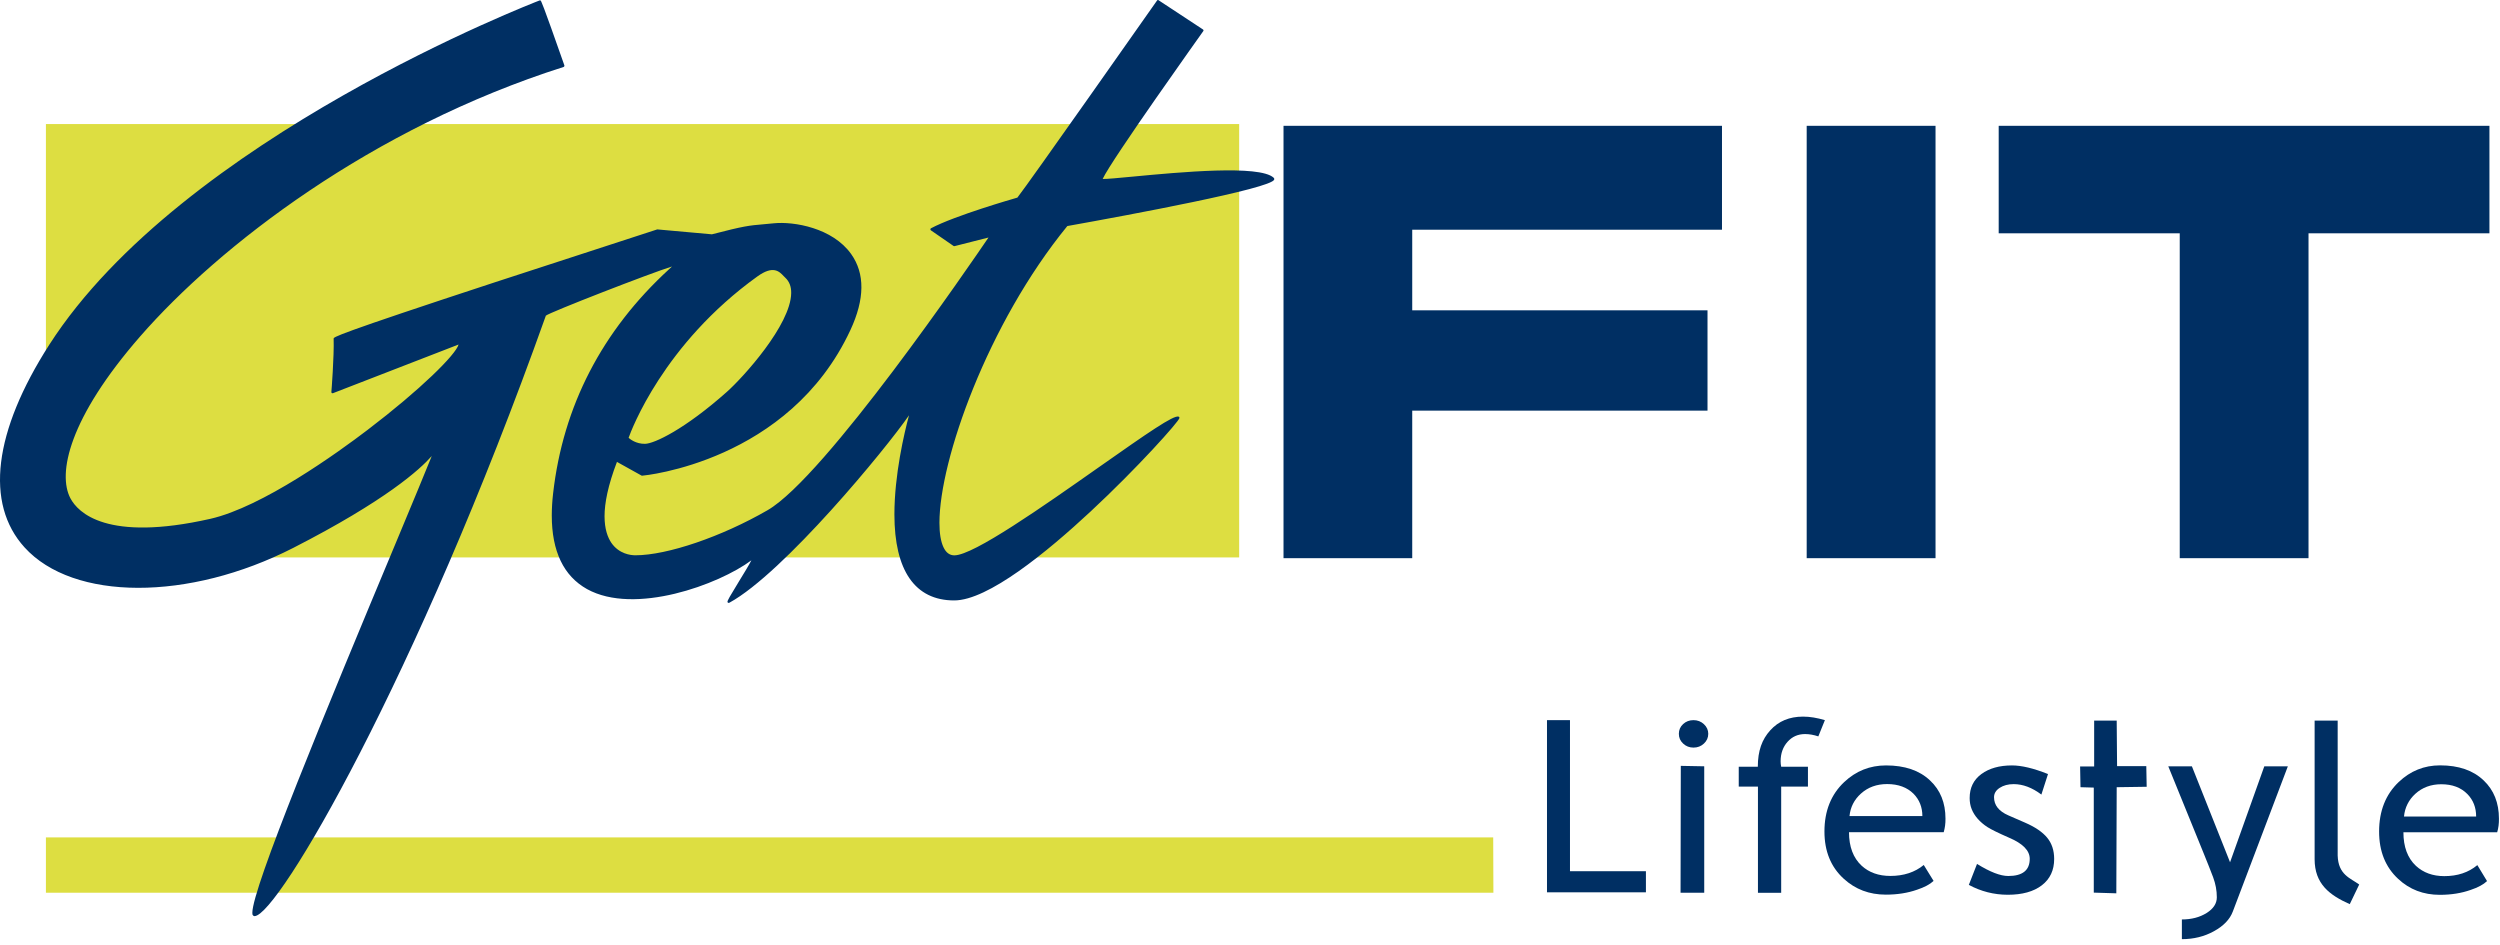 <?xml version="1.0" encoding="UTF-8" standalone="no"?>
<svg xmlns="http://www.w3.org/2000/svg" xmlns:xlink="http://www.w3.org/1999/xlink" xmlns:serif="http://www.serif.com/" width="100%" height="100%" viewBox="0 0 397 150" version="1.1" xml:space="preserve" style="fill-rule:evenodd;clip-rule:evenodd;stroke-linejoin:round;stroke-miterlimit:2;">
    <g transform="matrix(1,0,0,1,-14.178,-14.171)">
        <rect x="21.47" y="33.87" width="189.49" height="68.82" style="fill:rgb(221,222,65);"></rect>
    </g>
    <g transform="matrix(1,0,0,1,-14.178,-14.171)">
        <path d="M21.47,147.15L251.3,147.15L251.33,155.94L21.47,155.94L21.47,147.15Z" style="fill:rgb(221,222,65);fill-rule:nonzero;"></path>
    </g>
    <g transform="matrix(1,0,0,1,-14.178,-14.171)">
        <path d="M197.92,14.25C197.72,14.53 177.53,43.29 175.74,45.55C175.12,45.73 165.85,48.39 162.02,50.42C161.96,50.45 161.93,50.51 161.93,50.58C161.92,50.58 161.92,50.59 161.92,50.6C161.92,50.65 161.95,50.72 162.01,50.75L165.6,53.23C165.64,53.26 165.71,53.27 165.75,53.26C165.75,53.26 170.35,52.1 171.15,51.89C168.42,55.9 145.19,89.93 136.07,95.19C128.78,99.4 120.14,102.35 115.07,102.35C114.33,102.35 112.48,102.14 111.26,100.37C110.68,99.51 110.18,98.19 110.18,96.15C110.18,94.08 110.71,91.29 112.15,87.52C112.48,87.7 116.05,89.69 116.05,89.69C116.08,89.71 116.12,89.72 116.16,89.71C116.39,89.7 139.47,87.54 149.22,66.59C151.51,61.67 151.55,57.61 149.34,54.51C146.38,50.35 140.24,49.31 137.06,49.63L135.36,49.79C133.16,49.98 132.34,50.05 127.23,51.38L118.55,50.6C118.48,50.61 92.88,58.96 92.88,58.96C67.14,67.41 67.15,67.71 67.16,67.95C67.25,70.75 66.81,76.36 66.8,76.42C66.8,76.48 66.82,76.55 66.87,76.59C66.93,76.62 66.99,76.63 67.05,76.61C67.05,76.61 86.44,69.1 87,68.88C86.57,70.48 80.98,76.02 72.56,82.43C67.8,86.06 55.84,94.68 47.58,96.56C31.09,100.29 26.55,95.53 25.37,93.32C23.28,89.4 25.1,80.59 36.44,67.59C48.92,53.28 73.14,34.52 103.69,24.8C103.74,24.79 103.77,24.73 103.79,24.68C103.82,24.65 103.81,24.57 103.79,24.52C100.22,14.34 100.11,14.3 100.01,14.25C99.97,14.23 99.91,14.22 99.87,14.24C99.3,14.46 43.09,36.07 22,68.92C13.16,82.71 11.76,94.13 18.07,101.09C25.81,109.63 44.15,109.66 60.74,101.18C75.44,93.66 80.89,88.7 82.74,86.59C81.96,88.57 79.85,93.62 77.29,99.77C65.6,127.73 54.25,155.2 54.25,159.12C54.25,159.31 54.27,159.45 54.34,159.51C54.41,159.61 54.5,159.66 54.63,159.65C58.33,159.46 80.22,122.24 100.86,64.3C101.36,63.81 117.64,57.48 120.89,56.49C120.75,56.62 120.6,56.77 120.43,56.92C109.79,66.67 103.59,78.66 102.01,92.53C101.87,93.76 101.8,94.92 101.8,96.03C101.8,101.72 103.68,105.64 107.4,107.72C114.97,111.91 128.31,107.01 133.5,103.15C133.13,103.88 132.24,105.34 131.53,106.49C130.02,108.96 129.7,109.53 129.7,109.74C129.7,109.81 129.73,109.83 129.76,109.86C129.82,109.93 129.94,109.93 130.01,109.88C138.62,105.17 154.91,85.39 158.53,80.12C157.77,82.95 156.21,89.56 156.21,95.86C156.21,104.79 159.49,109.52 165.7,109.52C171.06,109.52 180.42,101.86 187.34,95.42C194.87,88.42 201.38,81.11 201.47,80.56C201.49,80.47 201.43,80.35 201.34,80.33C200.54,80.06 196.47,82.89 188.74,88.32C179.85,94.57 168.78,102.36 165.73,102.36C164.98,102.36 164.41,101.93 164.01,101.09C163.57,100.17 163.36,98.84 163.36,97.19C163.36,87.27 171,65.59 183.66,50.08C183.68,50.07 183.7,50.06 183.71,50.06C193.44,48.32 216.11,44.11 216.52,42.69C216.53,42.66 216.53,42.63 216.53,42.6C216.53,42.52 216.5,42.43 216.42,42.38C214.14,40.32 201.55,41.51 194.03,42.22C191.79,42.43 189.85,42.62 189.28,42.59C190.64,39.6 205.11,19.33 205.26,19.11C205.29,19.08 205.3,19.05 205.3,19.02C205.3,19.01 205.3,18.98 205.29,18.97C205.28,18.92 205.25,18.88 205.21,18.85L198.16,14.21C198.09,14.14 197.97,14.17 197.92,14.25M134.45,58.07C136.97,56.26 137.92,57.27 138.63,58.02L138.89,58.28C139.52,58.87 139.84,59.69 139.82,60.71C139.76,65.75 132.19,74.11 129.58,76.42C122.89,82.36 118.08,84.62 116.62,84.65C115.16,84.68 114.21,83.88 114,83.7C114.41,82.54 119.51,68.81 134.45,58.07" style="fill:rgb(0,47,99);fill-rule:nonzero;"></path>
    </g>
    <g transform="matrix(1,0,0,1,-14.178,-14.171)">
        <path d="M218,34.15L287.63,34.15L287.63,50.65L238.44,50.65L238.44,63.45L285.33,63.45L285.33,79.38L238.44,79.38L238.44,102.81L218,102.81L218,34.15Z" style="fill:rgb(0,47,99);fill-rule:nonzero;"></path>
    </g>
    <g transform="matrix(1,0,0,1,-14.178,-14.171)">
        <rect x="301.08" y="34.15" width="20.46" height="68.66" style="fill:rgb(0,47,99);"></rect>
    </g>
    <g transform="matrix(1,0,0,1,-14.178,-14.171)">
        <path d="M331.57,34.15L409.5,34.15L409.5,51.22L380.77,51.22L380.77,102.81L360.32,102.81L360.32,51.22L331.57,51.22L331.57,34.15Z" style="fill:rgb(0,47,99);fill-rule:nonzero;"></path>
    </g>
    <g transform="matrix(1,0,0,1,-14.178,-14.171)">
        <path d="M259.84,155.87L259.84,128.53L263.49,128.53L263.49,152.52L275.55,152.52L275.55,155.87L259.84,155.87Z" style="fill:rgb(0,47,99);fill-rule:nonzero;"></path>
    </g>
    <g transform="matrix(1,0,0,1,-14.178,-14.171)">
        <path d="M283.1,128.53C283.75,128.53 284.3,128.74 284.76,129.17C285.22,129.6 285.45,130.11 285.45,130.7C285.45,131.31 285.22,131.82 284.76,132.25C284.3,132.68 283.75,132.89 283.1,132.89C282.46,132.89 281.92,132.68 281.46,132.25C281,131.82 280.78,131.31 280.78,130.7C280.78,130.09 281,129.58 281.45,129.16C281.9,128.74 282.45,128.53 283.1,128.53M281.05,155.94L281.09,135.79L284.81,135.86L284.81,155.94L281.05,155.94Z" style="fill:rgb(0,47,99);fill-rule:nonzero;"></path>
    </g>
    <g transform="matrix(1,0,0,1,-14.178,-14.171)">
        <path d="M302.93,131.11C302.18,130.86 301.47,130.74 300.83,130.74C299.7,130.74 298.77,131.15 298.04,131.97C297.31,132.79 296.94,133.82 296.94,135.07C296.94,135.41 296.97,135.57 297.03,135.93L301.28,135.93L301.28,139.08L297.03,139.08L297.03,155.95L293.34,155.95L293.34,139.08L290.29,139.08L290.29,135.93L293.32,135.93C293.32,133.4 293.98,131.59 295.3,130.14C296.61,128.69 298.34,127.97 300.5,127.97C301.58,127.97 302.73,128.16 303.97,128.53L302.93,131.11Z" style="fill:rgb(0,47,99);fill-rule:nonzero;"></path>
    </g>
    <g transform="matrix(1,0,0,1,-14.178,-14.171)">
        <path d="M313.86,138.68C312.21,138.68 310.82,139.18 309.7,140.19C308.63,141.15 308.02,142.34 307.88,143.76L319.45,143.76C319.45,142.35 318.98,141.17 318.05,140.22C317.02,139.2 315.62,138.68 313.86,138.68M322.84,146.32L307.8,146.32C307.8,148.63 308.47,150.41 309.81,151.65C310.99,152.73 312.51,153.27 314.37,153.27C316.48,153.27 318.26,152.69 319.67,151.53L321.23,154.06C320.66,154.6 319.78,155.07 318.6,155.46C317.12,155.98 315.47,156.24 313.65,156.24C311.03,156.24 308.8,155.4 306.96,153.71C304.92,151.85 303.9,149.35 303.9,146.21C303.9,142.95 304.95,140.33 307.04,138.36C308.91,136.6 311.12,135.72 313.68,135.72C316.65,135.72 318.99,136.51 320.67,138.11C322.31,139.64 323.12,141.66 323.12,144.18C323.13,144.95 323.03,145.66 322.84,146.32" style="fill:rgb(0,47,99);fill-rule:nonzero;"></path>
    </g>
    <g transform="matrix(1,0,0,1,-14.178,-14.171)">
        <path d="M326.83,154.69L328.13,151.36C330.19,152.64 331.84,153.28 333.09,153.28C335.36,153.28 336.5,152.37 336.5,150.55C336.5,149.24 335.4,148.12 333.2,147.19C331.51,146.45 330.37,145.89 329.78,145.51C329.19,145.13 328.68,144.69 328.25,144.21C327.82,143.72 327.5,143.21 327.28,142.66C327.06,142.11 326.96,141.52 326.96,140.9C326.96,139.27 327.58,138.01 328.82,137.09C330.06,136.18 331.68,135.72 333.68,135.72C335.19,135.72 337.1,136.17 339.4,137.09L338.35,140.35C336.89,139.25 335.42,138.69 333.95,138.69C333.07,138.69 332.33,138.89 331.73,139.28C331.13,139.67 330.83,140.17 330.83,140.77C330.83,142.03 331.59,142.99 333.1,143.65L335.74,144.8C337.36,145.5 338.53,146.3 339.27,147.2C340.01,148.1 340.38,149.22 340.38,150.58C340.38,152.35 339.73,153.75 338.43,154.75C337.12,155.76 335.31,156.26 333,156.26C330.81,156.25 328.75,155.73 326.83,154.69" style="fill:rgb(0,47,99);fill-rule:nonzero;"></path>
    </g>
    <g transform="matrix(1,0,0,1,-14.178,-14.171)">
        <path d="M346.67,139.24L344.56,139.18L344.5,135.89L346.73,135.89L346.73,128.6L350.31,128.6L350.37,135.83L355.01,135.83L355.07,139.11L350.31,139.18L350.25,156.03L346.67,155.92L346.67,139.24Z" style="fill:rgb(0,47,99);fill-rule:nonzero;"></path>
    </g>
    <g transform="matrix(1,0,0,1,-14.178,-14.171)">
        <path d="M368.75,158.92C368.28,160.17 367.28,161.21 365.75,162.05C364.23,162.89 362.53,163.31 360.66,163.31L360.66,160.18C362.18,160.18 363.49,159.84 364.58,159.16C365.67,158.48 366.21,157.64 366.21,156.66C366.21,155.58 366.01,154.52 365.62,153.47C365.22,152.42 364.71,151.12 364.08,149.58L358.5,135.86L362.25,135.86L368.31,151.1L373.75,135.86L377.49,135.86L368.75,158.92Z" style="fill:rgb(0,47,99);fill-rule:nonzero;"></path>
    </g>
    <g transform="matrix(1,0,0,1,-14.178,-14.171)">
        <path d="M381.74,150.61L381.74,128.6L385.4,128.6L385.4,150.03C385.49,153.09 387.41,153.61 388.82,154.63L387.32,157.75C384.12,156.33 381.74,154.54 381.74,150.61" style="fill:rgb(0,47,99);fill-rule:nonzero;"></path>
    </g>
    <g transform="matrix(1,0,0,1,-14.178,-14.171)">
        <path d="M401.85,138.71C400.22,138.71 398.84,139.22 397.73,140.23C396.68,141.19 396.07,142.4 395.93,143.84L407.39,143.84C407.39,142.41 406.93,141.22 406,140.27C404.98,139.23 403.6,138.71 401.85,138.71M410.73,146.33L395.84,146.33C395.84,148.65 396.5,150.43 397.83,151.67C399,152.75 400.5,153.3 402.34,153.3C404.43,153.3 406.18,152.72 407.58,151.55L409.12,154.09C408.55,154.63 407.69,155.1 406.52,155.49C405.05,156.01 403.42,156.27 401.62,156.27C399.02,156.27 396.82,155.43 395.01,153.74C392.99,151.87 391.98,149.37 391.98,146.22C391.98,142.95 393.02,140.33 395.09,138.36C396.94,136.6 399.13,135.71 401.66,135.71C404.6,135.71 406.91,136.5 408.58,138.1C410.2,139.63 411.01,141.66 411.01,144.18C411.02,144.96 410.93,145.68 410.73,146.33" style="fill:rgb(0,47,99);fill-rule:nonzero;"></path>
    </g>
</svg>
